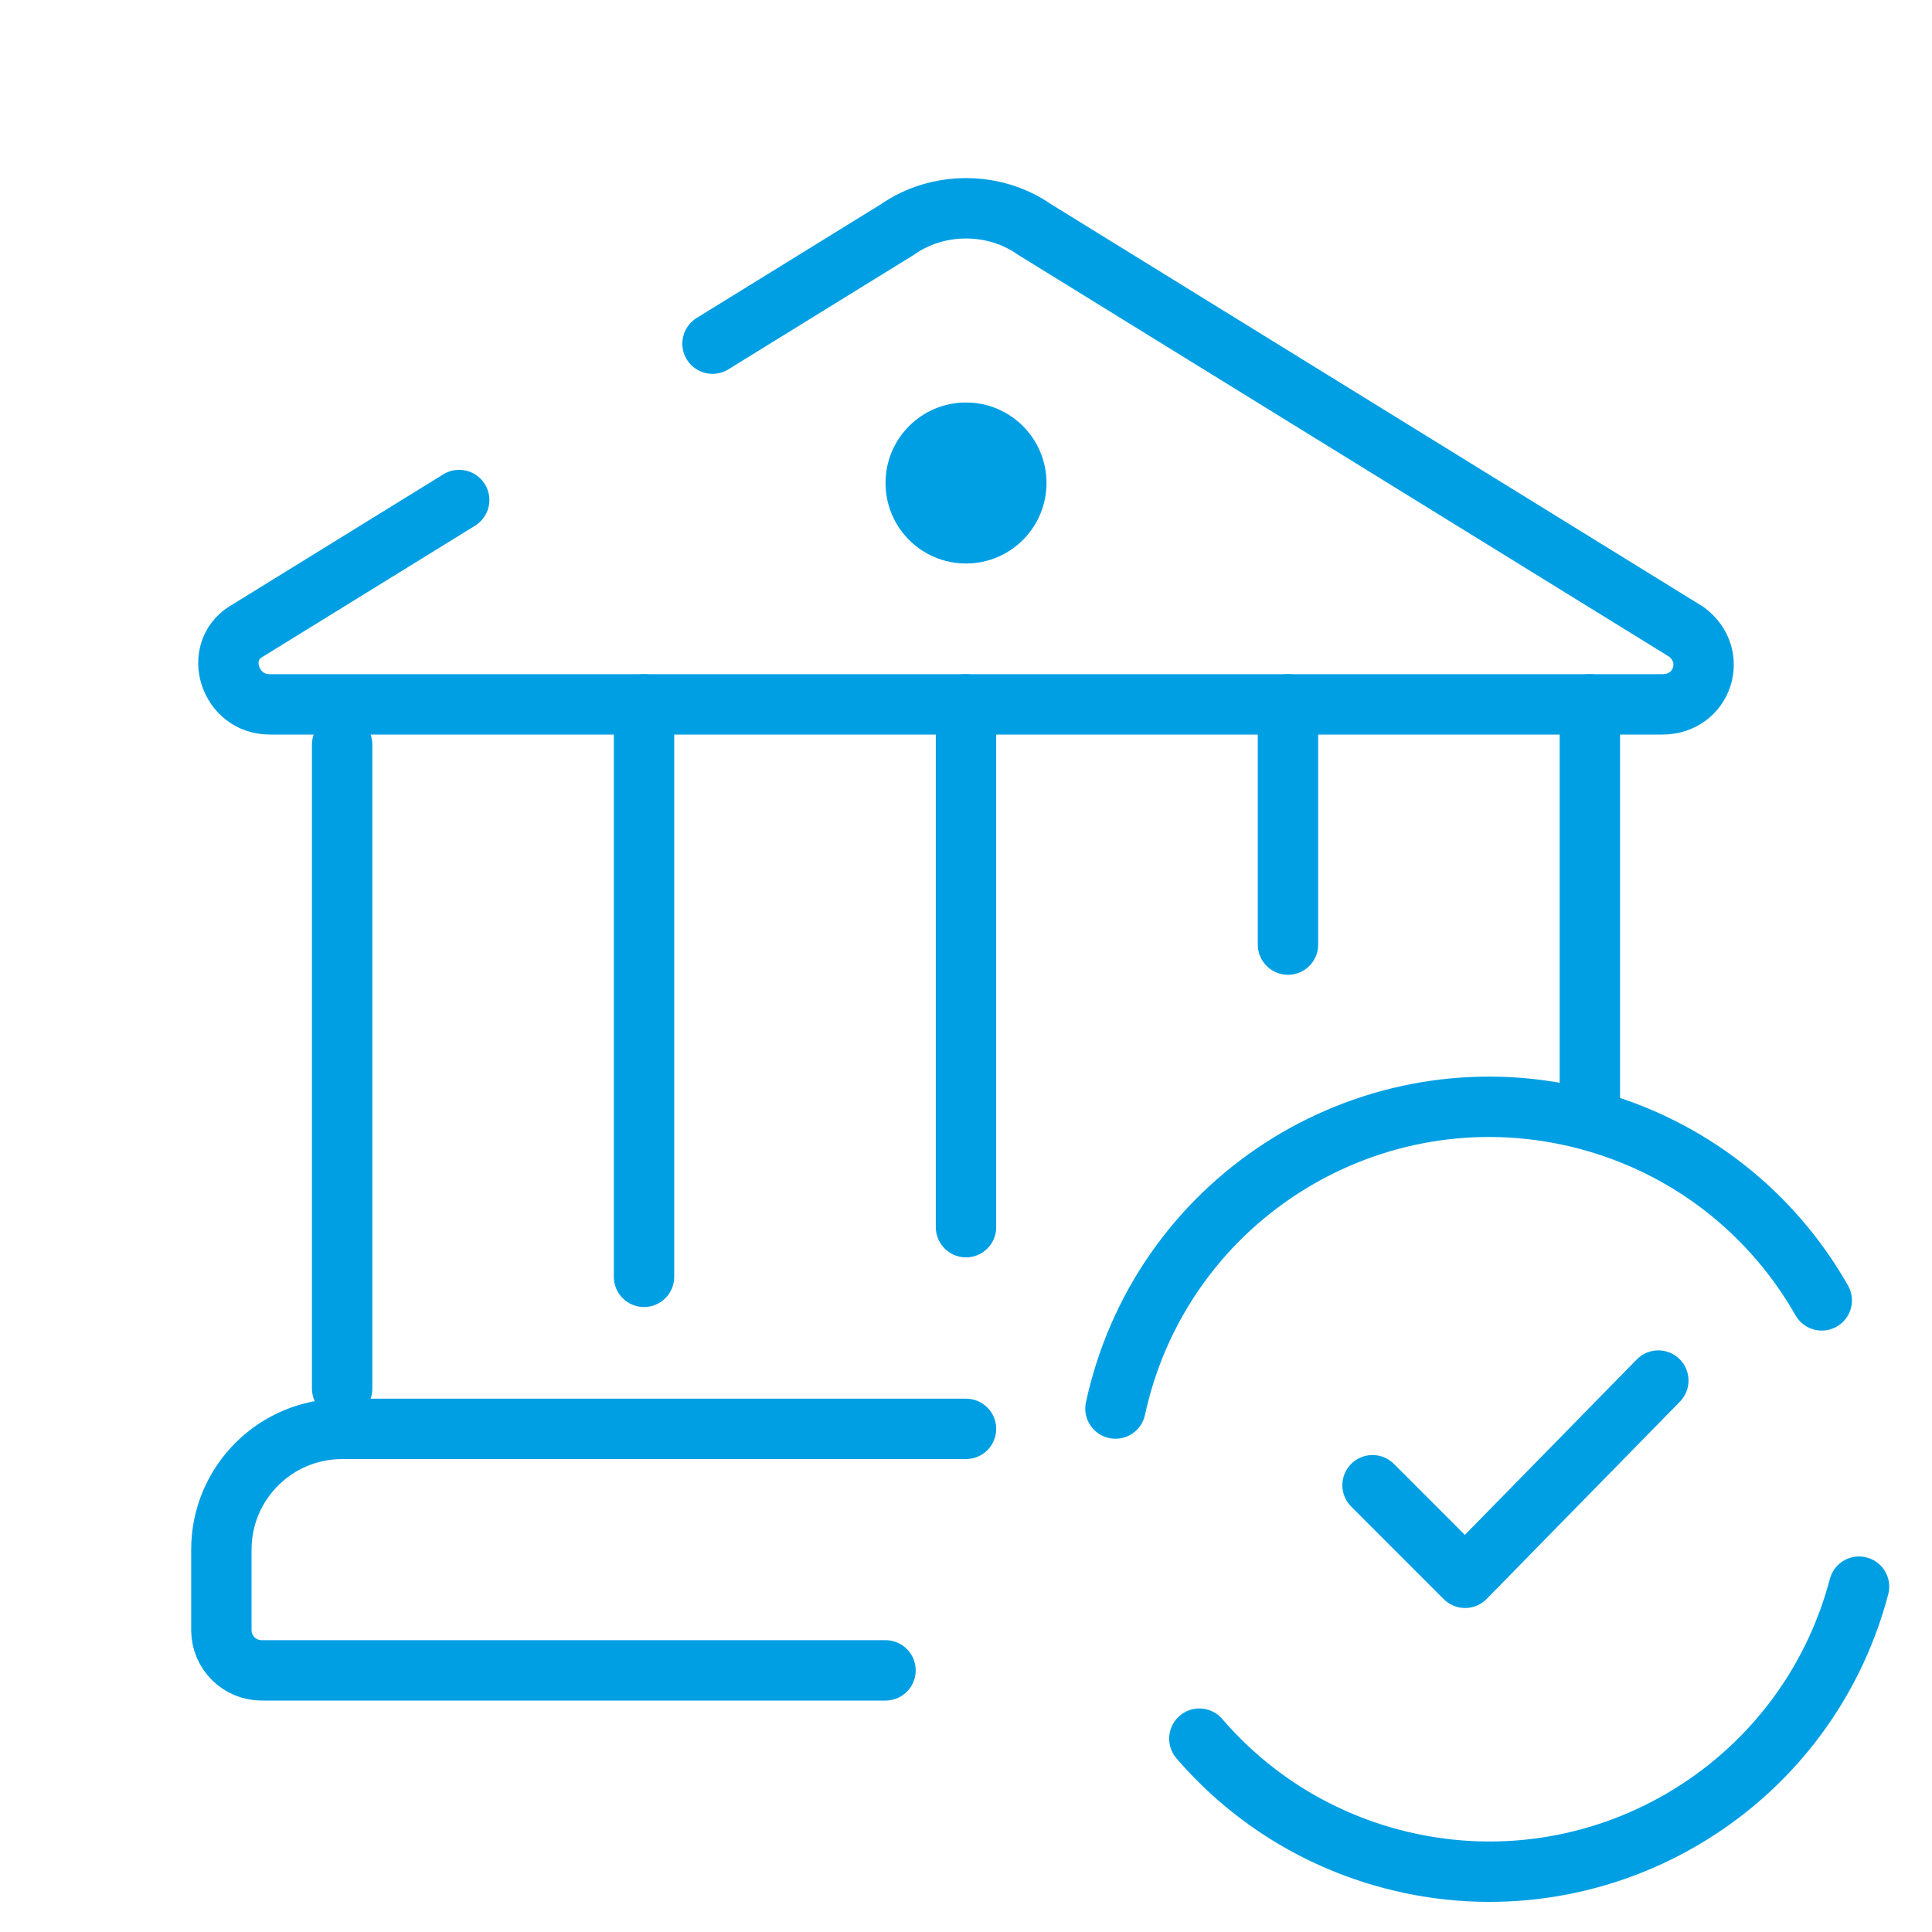<?xml version="1.0" encoding="UTF-8"?>
<svg xmlns="http://www.w3.org/2000/svg" width="64" height="64" viewBox="0 0 64 64" fill="none">
  <path d="M23.603 11.384L29.733 7.6C31.067 6.667 32.933 6.667 34.267 7.6L55.867 20.933C56.933 21.733 56.4 23.333 55.067 23.333H39.943H33.135H8.933C7.6 23.333 7.067 21.6 8.133 20.933L15.211 16.564" stroke="#009FE3" stroke-width="2" stroke-linecap="round" stroke-linejoin="round"></path>
  <path d="M32 18.667C33.473 18.667 34.667 17.473 34.667 16C34.667 14.527 33.473 13.333 32 13.333C30.527 13.333 29.334 14.527 29.334 16C29.334 17.473 30.527 18.667 32 18.667Z" fill="#009FE3"></path>
  <path d="M29.334 55.333H23.517H13.986H8.667C7.931 55.333 7.333 54.736 7.333 54V51.333C7.333 49.124 9.124 47.333 11.334 47.333H32" stroke="#009FE3" stroke-width="2" stroke-linecap="round" stroke-linejoin="round"></path>
  <path d="M11.334 24.667V46" stroke="#009FE3" stroke-width="2" stroke-miterlimit="10" stroke-linecap="round" stroke-linejoin="round"></path>
  <path d="M52.666 23.333V36.664" stroke="#009FE3" stroke-width="2" stroke-miterlimit="10" stroke-linecap="round" stroke-linejoin="round"></path>
  <path d="M42.666 23.333V31.291" stroke="#009FE3" stroke-width="2" stroke-miterlimit="10" stroke-linecap="round" stroke-linejoin="round"></path>
  <path d="M21.334 23.333V42.297" stroke="#009FE3" stroke-width="2" stroke-miterlimit="10" stroke-linecap="round" stroke-linejoin="round"></path>
  <path d="M61.583 52.56C59.8 59.325 52.872 63.364 46.106 61.581C43.528 60.901 41.346 59.475 39.73 57.595" stroke="#009FE3" stroke-width="2" stroke-linecap="round" stroke-linejoin="round"></path>
  <path d="M36.951 46.66C36.991 46.475 37.036 46.291 37.084 46.107C38.867 39.341 45.795 35.303 52.56 37.085C55.992 37.989 58.723 40.219 60.348 43.077" stroke="#009FE3" stroke-width="2" stroke-linecap="round" stroke-linejoin="round"></path>
  <path d="M45.467 49.2L48.533 52.267L54.934 45.733" stroke="#009FE3" stroke-width="2" stroke-miterlimit="10" stroke-linecap="round" stroke-linejoin="round"></path>
  <path d="M32 23.333V40.652" stroke="#009FE3" stroke-width="2" stroke-miterlimit="10" stroke-linecap="round" stroke-linejoin="round"></path>
</svg>
